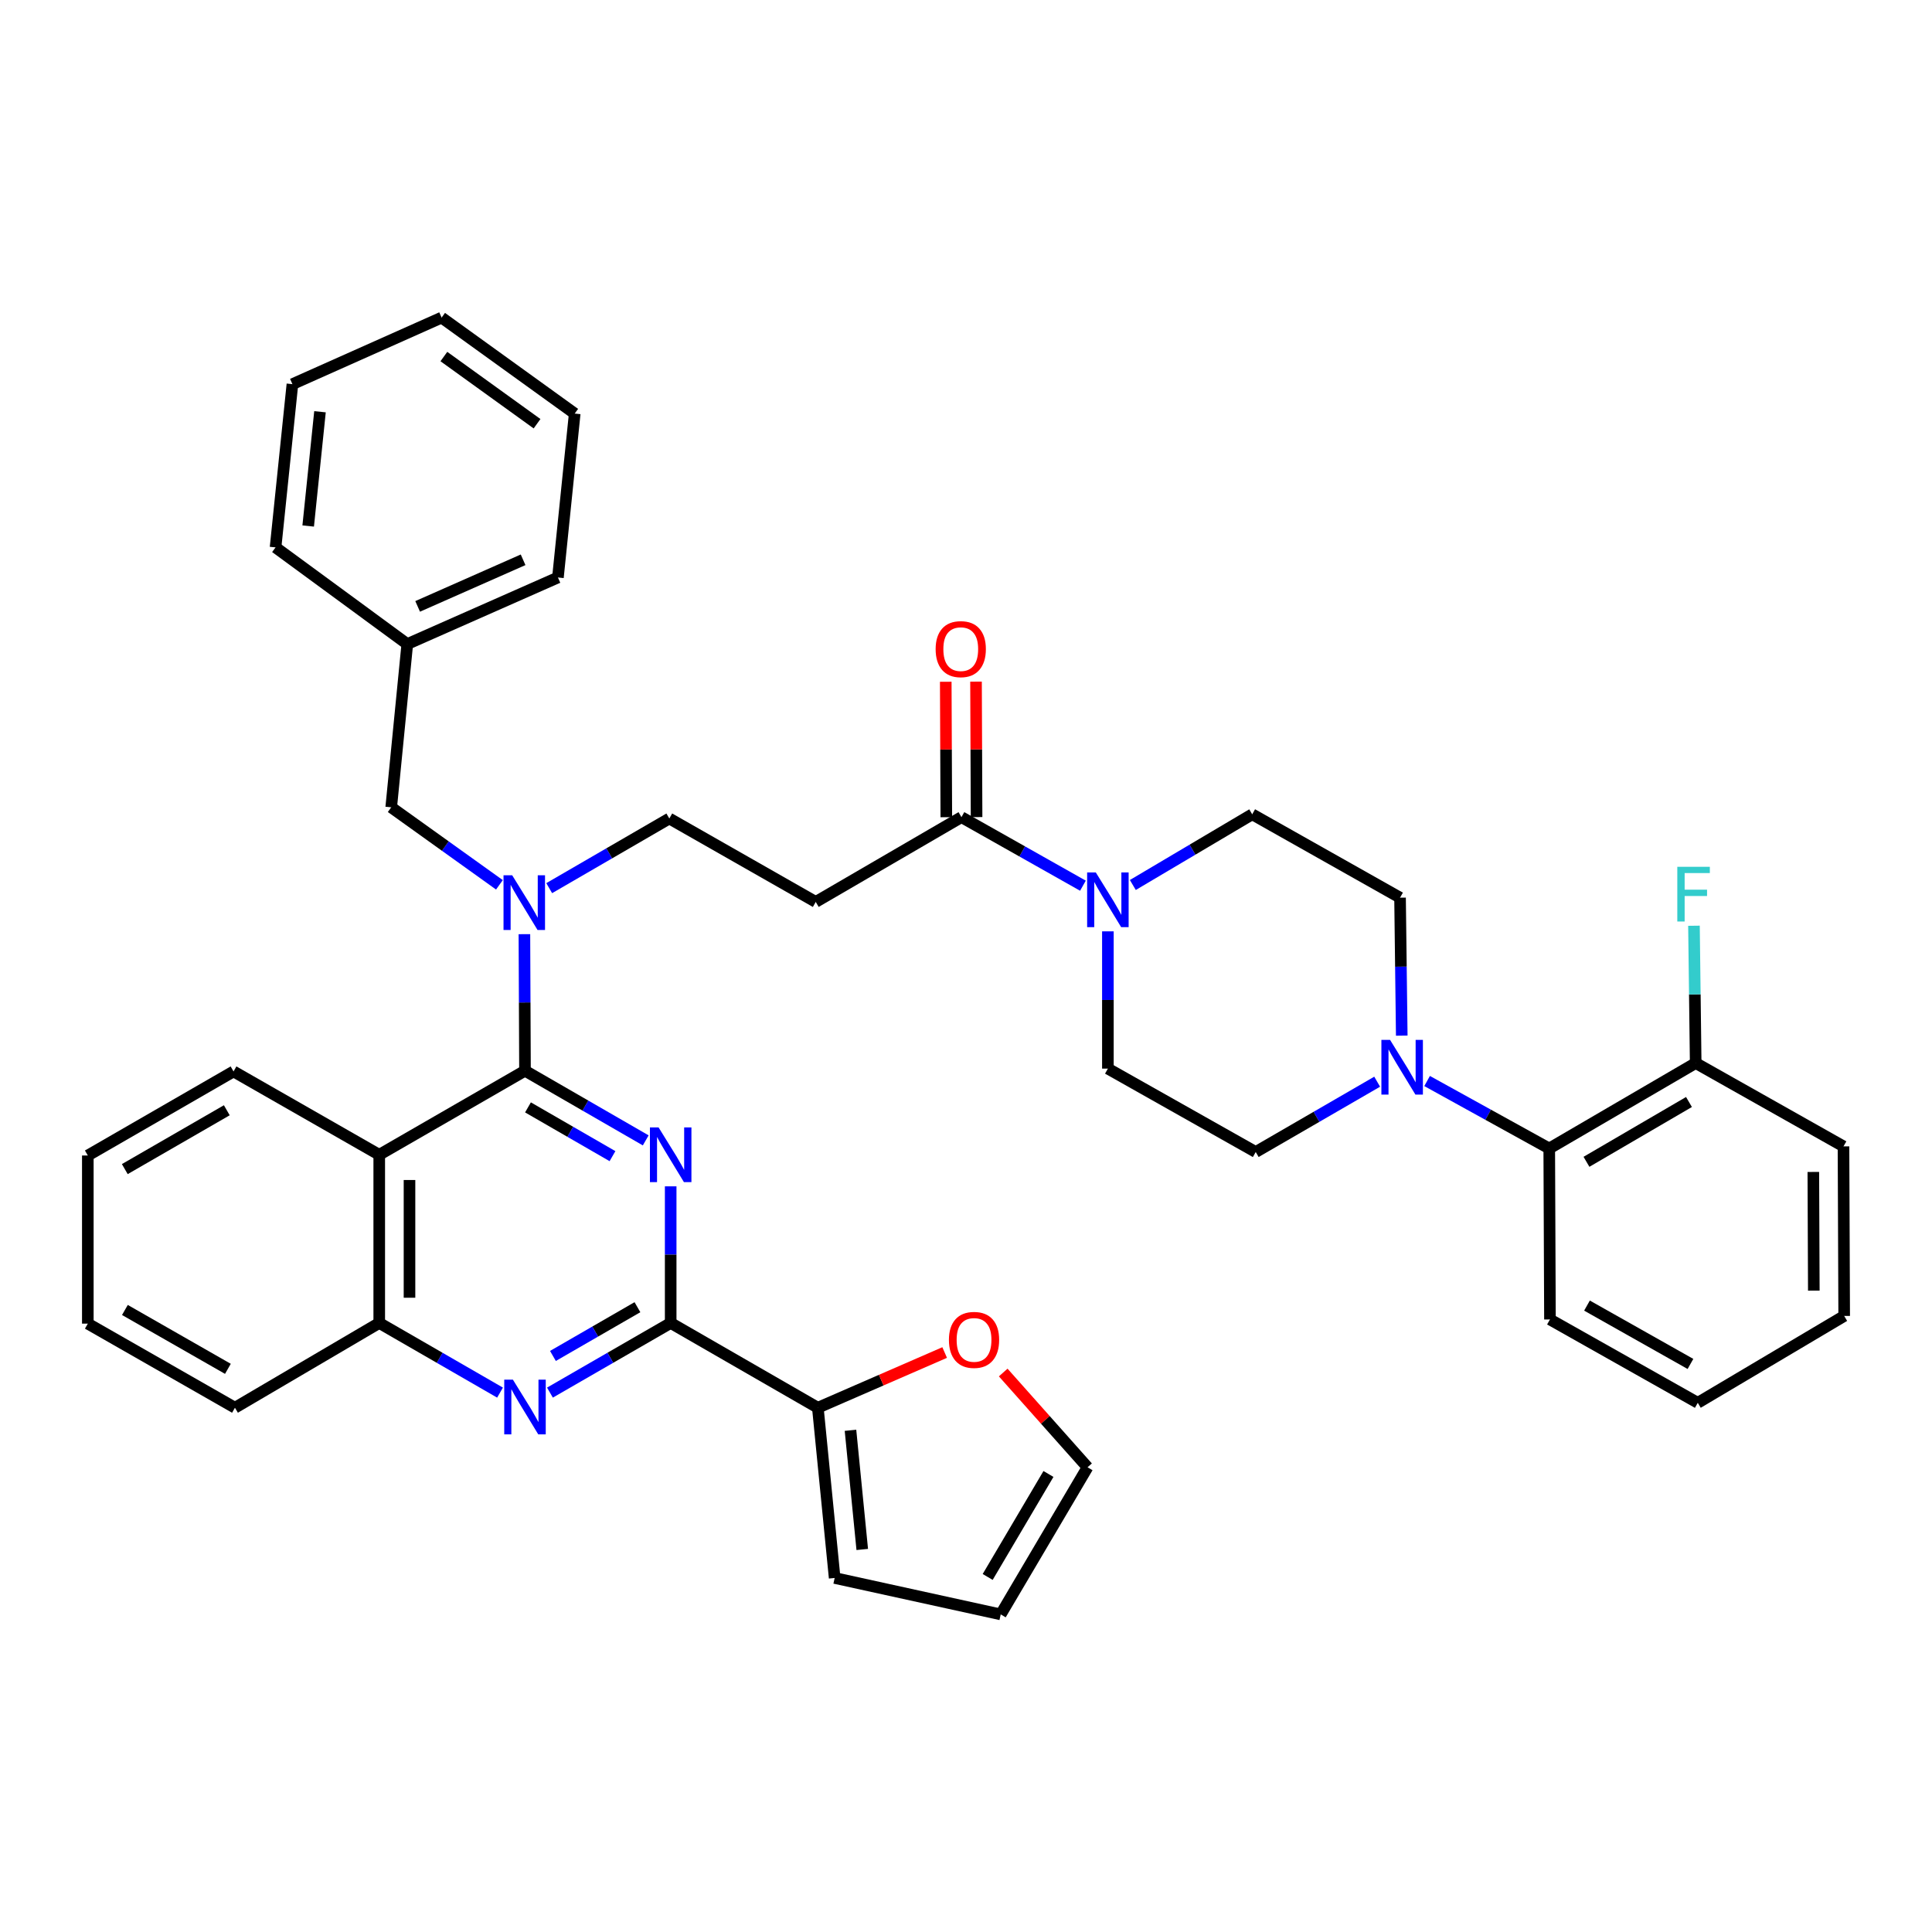 <?xml version='1.0' encoding='iso-8859-1'?>
<svg version='1.1' baseProfile='full'
              xmlns='http://www.w3.org/2000/svg'
                      xmlns:rdkit='http://www.rdkit.org/xml'
                      xmlns:xlink='http://www.w3.org/1999/xlink'
                  xml:space='preserve'
width='1000px' height='1000px' viewBox='0 0 1000 1000'>
<!-- END OF HEADER -->
<rect style='opacity:1.0;fill:#FFFFFF;stroke:none' width='1000' height='1000' x='0' y='0'> </rect>
<path class='bond-0' d='M 334.225,590.259 L 302.98,572.233' style='fill:none;fill-rule:evenodd;stroke:#0000FF;stroke-width:6px;stroke-linecap:butt;stroke-linejoin:miter;stroke-opacity:1' />
<path class='bond-0' d='M 302.98,572.233 L 271.735,554.207' style='fill:none;fill-rule:evenodd;stroke:#000000;stroke-width:6px;stroke-linecap:butt;stroke-linejoin:miter;stroke-opacity:1' />
<path class='bond-0' d='M 317.024,598.42 L 295.152,585.802' style='fill:none;fill-rule:evenodd;stroke:#0000FF;stroke-width:6px;stroke-linecap:butt;stroke-linejoin:miter;stroke-opacity:1' />
<path class='bond-0' d='M 295.152,585.802 L 273.281,573.183' style='fill:none;fill-rule:evenodd;stroke:#000000;stroke-width:6px;stroke-linecap:butt;stroke-linejoin:miter;stroke-opacity:1' />
<path class='bond-1' d='M 347.142,614.047 L 347.142,649.404' style='fill:none;fill-rule:evenodd;stroke:#0000FF;stroke-width:6px;stroke-linecap:butt;stroke-linejoin:miter;stroke-opacity:1' />
<path class='bond-1' d='M 347.142,649.404 L 347.142,684.761' style='fill:none;fill-rule:evenodd;stroke:#000000;stroke-width:6px;stroke-linecap:butt;stroke-linejoin:miter;stroke-opacity:1' />
<path class='bond-2' d='M 271.735,554.207 L 196.294,597.711' style='fill:none;fill-rule:evenodd;stroke:#000000;stroke-width:6px;stroke-linecap:butt;stroke-linejoin:miter;stroke-opacity:1' />
<path class='bond-4' d='M 271.735,554.207 L 271.583,518.867' style='fill:none;fill-rule:evenodd;stroke:#000000;stroke-width:6px;stroke-linecap:butt;stroke-linejoin:miter;stroke-opacity:1' />
<path class='bond-4' d='M 271.583,518.867 L 271.431,483.527' style='fill:none;fill-rule:evenodd;stroke:#0000FF;stroke-width:6px;stroke-linecap:butt;stroke-linejoin:miter;stroke-opacity:1' />
<path class='bond-3' d='M 347.142,684.761 L 315.897,702.787' style='fill:none;fill-rule:evenodd;stroke:#000000;stroke-width:6px;stroke-linecap:butt;stroke-linejoin:miter;stroke-opacity:1' />
<path class='bond-3' d='M 315.897,702.787 L 284.652,720.813' style='fill:none;fill-rule:evenodd;stroke:#0000FF;stroke-width:6px;stroke-linecap:butt;stroke-linejoin:miter;stroke-opacity:1' />
<path class='bond-3' d='M 329.94,676.601 L 308.069,689.219' style='fill:none;fill-rule:evenodd;stroke:#000000;stroke-width:6px;stroke-linecap:butt;stroke-linejoin:miter;stroke-opacity:1' />
<path class='bond-3' d='M 308.069,689.219 L 286.197,701.837' style='fill:none;fill-rule:evenodd;stroke:#0000FF;stroke-width:6px;stroke-linecap:butt;stroke-linejoin:miter;stroke-opacity:1' />
<path class='bond-9' d='M 347.142,684.761 L 423.314,728.639' style='fill:none;fill-rule:evenodd;stroke:#000000;stroke-width:6px;stroke-linecap:butt;stroke-linejoin:miter;stroke-opacity:1' />
<path class='bond-8' d='M 196.294,597.711 L 196.294,684.761' style='fill:none;fill-rule:evenodd;stroke:#000000;stroke-width:6px;stroke-linecap:butt;stroke-linejoin:miter;stroke-opacity:1' />
<path class='bond-8' d='M 211.958,610.768 L 211.958,671.704' style='fill:none;fill-rule:evenodd;stroke:#000000;stroke-width:6px;stroke-linecap:butt;stroke-linejoin:miter;stroke-opacity:1' />
<path class='bond-26' d='M 196.294,597.711 L 120.879,554.573' style='fill:none;fill-rule:evenodd;stroke:#000000;stroke-width:6px;stroke-linecap:butt;stroke-linejoin:miter;stroke-opacity:1' />
<path class='bond-39' d='M 258.818,720.816 L 227.556,702.789' style='fill:none;fill-rule:evenodd;stroke:#0000FF;stroke-width:6px;stroke-linecap:butt;stroke-linejoin:miter;stroke-opacity:1' />
<path class='bond-39' d='M 227.556,702.789 L 196.294,684.761' style='fill:none;fill-rule:evenodd;stroke:#000000;stroke-width:6px;stroke-linecap:butt;stroke-linejoin:miter;stroke-opacity:1' />
<path class='bond-13' d='M 284.271,459.705 L 315.354,441.679' style='fill:none;fill-rule:evenodd;stroke:#0000FF;stroke-width:6px;stroke-linecap:butt;stroke-linejoin:miter;stroke-opacity:1' />
<path class='bond-13' d='M 315.354,441.679 L 346.437,423.654' style='fill:none;fill-rule:evenodd;stroke:#000000;stroke-width:6px;stroke-linecap:butt;stroke-linejoin:miter;stroke-opacity:1' />
<path class='bond-14' d='M 258.503,457.983 L 230.497,437.925' style='fill:none;fill-rule:evenodd;stroke:#0000FF;stroke-width:6px;stroke-linecap:butt;stroke-linejoin:miter;stroke-opacity:1' />
<path class='bond-14' d='M 230.497,437.925 L 202.49,417.866' style='fill:none;fill-rule:evenodd;stroke:#000000;stroke-width:6px;stroke-linecap:butt;stroke-linejoin:miter;stroke-opacity:1' />
<path class='bond-5' d='M 560.524,458.434 L 529.083,440.696' style='fill:none;fill-rule:evenodd;stroke:#0000FF;stroke-width:6px;stroke-linecap:butt;stroke-linejoin:miter;stroke-opacity:1' />
<path class='bond-5' d='M 529.083,440.696 L 497.642,422.957' style='fill:none;fill-rule:evenodd;stroke:#000000;stroke-width:6px;stroke-linecap:butt;stroke-linejoin:miter;stroke-opacity:1' />
<path class='bond-15' d='M 573.44,482.066 L 573.44,517.588' style='fill:none;fill-rule:evenodd;stroke:#0000FF;stroke-width:6px;stroke-linecap:butt;stroke-linejoin:miter;stroke-opacity:1' />
<path class='bond-15' d='M 573.44,517.588 L 573.44,553.111' style='fill:none;fill-rule:evenodd;stroke:#000000;stroke-width:6px;stroke-linecap:butt;stroke-linejoin:miter;stroke-opacity:1' />
<path class='bond-16' d='M 586.35,458.075 L 617.246,439.776' style='fill:none;fill-rule:evenodd;stroke:#0000FF;stroke-width:6px;stroke-linecap:butt;stroke-linejoin:miter;stroke-opacity:1' />
<path class='bond-16' d='M 617.246,439.776 L 648.142,421.478' style='fill:none;fill-rule:evenodd;stroke:#000000;stroke-width:6px;stroke-linecap:butt;stroke-linejoin:miter;stroke-opacity:1' />
<path class='bond-6' d='M 725.547,536.043 L 725.105,500.338' style='fill:none;fill-rule:evenodd;stroke:#0000FF;stroke-width:6px;stroke-linecap:butt;stroke-linejoin:miter;stroke-opacity:1' />
<path class='bond-6' d='M 725.105,500.338 L 724.662,464.633' style='fill:none;fill-rule:evenodd;stroke:#000000;stroke-width:6px;stroke-linecap:butt;stroke-linejoin:miter;stroke-opacity:1' />
<path class='bond-11' d='M 738.664,559.531 L 770.276,576.994' style='fill:none;fill-rule:evenodd;stroke:#0000FF;stroke-width:6px;stroke-linecap:butt;stroke-linejoin:miter;stroke-opacity:1' />
<path class='bond-11' d='M 770.276,576.994 L 801.887,594.456' style='fill:none;fill-rule:evenodd;stroke:#000000;stroke-width:6px;stroke-linecap:butt;stroke-linejoin:miter;stroke-opacity:1' />
<path class='bond-43' d='M 712.82,559.883 L 681.39,578.079' style='fill:none;fill-rule:evenodd;stroke:#0000FF;stroke-width:6px;stroke-linecap:butt;stroke-linejoin:miter;stroke-opacity:1' />
<path class='bond-43' d='M 681.39,578.079 L 649.96,596.275' style='fill:none;fill-rule:evenodd;stroke:#000000;stroke-width:6px;stroke-linecap:butt;stroke-linejoin:miter;stroke-opacity:1' />
<path class='bond-7' d='M 497.642,422.957 L 422.226,466.835' style='fill:none;fill-rule:evenodd;stroke:#000000;stroke-width:6px;stroke-linecap:butt;stroke-linejoin:miter;stroke-opacity:1' />
<path class='bond-20' d='M 505.474,422.925 L 505.33,387.868' style='fill:none;fill-rule:evenodd;stroke:#000000;stroke-width:6px;stroke-linecap:butt;stroke-linejoin:miter;stroke-opacity:1' />
<path class='bond-20' d='M 505.33,387.868 L 505.186,352.811' style='fill:none;fill-rule:evenodd;stroke:#FF0000;stroke-width:6px;stroke-linecap:butt;stroke-linejoin:miter;stroke-opacity:1' />
<path class='bond-20' d='M 489.81,422.989 L 489.666,387.932' style='fill:none;fill-rule:evenodd;stroke:#000000;stroke-width:6px;stroke-linecap:butt;stroke-linejoin:miter;stroke-opacity:1' />
<path class='bond-20' d='M 489.666,387.932 L 489.522,352.875' style='fill:none;fill-rule:evenodd;stroke:#FF0000;stroke-width:6px;stroke-linecap:butt;stroke-linejoin:miter;stroke-opacity:1' />
<path class='bond-27' d='M 196.294,684.761 L 121.61,728.639' style='fill:none;fill-rule:evenodd;stroke:#000000;stroke-width:6px;stroke-linecap:butt;stroke-linejoin:miter;stroke-opacity:1' />
<path class='bond-12' d='M 423.314,728.639 L 456.135,714.352' style='fill:none;fill-rule:evenodd;stroke:#000000;stroke-width:6px;stroke-linecap:butt;stroke-linejoin:miter;stroke-opacity:1' />
<path class='bond-12' d='M 456.135,714.352 L 488.955,700.065' style='fill:none;fill-rule:evenodd;stroke:#FF0000;stroke-width:6px;stroke-linecap:butt;stroke-linejoin:miter;stroke-opacity:1' />
<path class='bond-19' d='M 423.314,728.639 L 432.017,816.76' style='fill:none;fill-rule:evenodd;stroke:#000000;stroke-width:6px;stroke-linecap:butt;stroke-linejoin:miter;stroke-opacity:1' />
<path class='bond-19' d='M 440.208,740.318 L 446.3,802.002' style='fill:none;fill-rule:evenodd;stroke:#000000;stroke-width:6px;stroke-linecap:butt;stroke-linejoin:miter;stroke-opacity:1' />
<path class='bond-10' d='M 422.226,466.835 L 346.437,423.654' style='fill:none;fill-rule:evenodd;stroke:#000000;stroke-width:6px;stroke-linecap:butt;stroke-linejoin:miter;stroke-opacity:1' />
<path class='bond-21' d='M 801.887,594.456 L 877.686,550.23' style='fill:none;fill-rule:evenodd;stroke:#000000;stroke-width:6px;stroke-linecap:butt;stroke-linejoin:miter;stroke-opacity:1' />
<path class='bond-21' d='M 821.151,601.352 L 874.21,570.394' style='fill:none;fill-rule:evenodd;stroke:#000000;stroke-width:6px;stroke-linecap:butt;stroke-linejoin:miter;stroke-opacity:1' />
<path class='bond-28' d='M 801.887,594.456 L 802.253,682.943' style='fill:none;fill-rule:evenodd;stroke:#000000;stroke-width:6px;stroke-linecap:butt;stroke-linejoin:miter;stroke-opacity:1' />
<path class='bond-22' d='M 519.261,710.416 L 541.086,734.939' style='fill:none;fill-rule:evenodd;stroke:#FF0000;stroke-width:6px;stroke-linecap:butt;stroke-linejoin:miter;stroke-opacity:1' />
<path class='bond-22' d='M 541.086,734.939 L 562.91,759.463' style='fill:none;fill-rule:evenodd;stroke:#000000;stroke-width:6px;stroke-linecap:butt;stroke-linejoin:miter;stroke-opacity:1' />
<path class='bond-25' d='M 202.49,417.866 L 210.809,333.366' style='fill:none;fill-rule:evenodd;stroke:#000000;stroke-width:6px;stroke-linecap:butt;stroke-linejoin:miter;stroke-opacity:1' />
<path class='bond-18' d='M 573.44,553.111 L 649.96,596.275' style='fill:none;fill-rule:evenodd;stroke:#000000;stroke-width:6px;stroke-linecap:butt;stroke-linejoin:miter;stroke-opacity:1' />
<path class='bond-17' d='M 648.142,421.478 L 724.662,464.633' style='fill:none;fill-rule:evenodd;stroke:#000000;stroke-width:6px;stroke-linecap:butt;stroke-linejoin:miter;stroke-opacity:1' />
<path class='bond-23' d='M 432.017,816.76 L 517.971,835.609' style='fill:none;fill-rule:evenodd;stroke:#000000;stroke-width:6px;stroke-linecap:butt;stroke-linejoin:miter;stroke-opacity:1' />
<path class='bond-24' d='M 877.686,550.23 L 877.24,514.695' style='fill:none;fill-rule:evenodd;stroke:#000000;stroke-width:6px;stroke-linecap:butt;stroke-linejoin:miter;stroke-opacity:1' />
<path class='bond-24' d='M 877.24,514.695 L 876.794,479.16' style='fill:none;fill-rule:evenodd;stroke:#33CCCC;stroke-width:6px;stroke-linecap:butt;stroke-linejoin:miter;stroke-opacity:1' />
<path class='bond-29' d='M 877.686,550.23 L 954.189,593.368' style='fill:none;fill-rule:evenodd;stroke:#000000;stroke-width:6px;stroke-linecap:butt;stroke-linejoin:miter;stroke-opacity:1' />
<path class='bond-40' d='M 562.91,759.463 L 517.971,835.609' style='fill:none;fill-rule:evenodd;stroke:#000000;stroke-width:6px;stroke-linecap:butt;stroke-linejoin:miter;stroke-opacity:1' />
<path class='bond-40' d='M 542.679,762.923 L 511.221,816.226' style='fill:none;fill-rule:evenodd;stroke:#000000;stroke-width:6px;stroke-linecap:butt;stroke-linejoin:miter;stroke-opacity:1' />
<path class='bond-30' d='M 210.809,333.366 L 288.783,298.904' style='fill:none;fill-rule:evenodd;stroke:#000000;stroke-width:6px;stroke-linecap:butt;stroke-linejoin:miter;stroke-opacity:1' />
<path class='bond-30' d='M 216.173,313.869 L 270.755,289.746' style='fill:none;fill-rule:evenodd;stroke:#000000;stroke-width:6px;stroke-linecap:butt;stroke-linejoin:miter;stroke-opacity:1' />
<path class='bond-31' d='M 210.809,333.366 L 142.626,283.327' style='fill:none;fill-rule:evenodd;stroke:#000000;stroke-width:6px;stroke-linecap:butt;stroke-linejoin:miter;stroke-opacity:1' />
<path class='bond-32' d='M 120.879,554.573 L 45.455,598.085' style='fill:none;fill-rule:evenodd;stroke:#000000;stroke-width:6px;stroke-linecap:butt;stroke-linejoin:miter;stroke-opacity:1' />
<path class='bond-32' d='M 117.393,574.668 L 64.596,605.127' style='fill:none;fill-rule:evenodd;stroke:#000000;stroke-width:6px;stroke-linecap:butt;stroke-linejoin:miter;stroke-opacity:1' />
<path class='bond-33' d='M 121.61,728.639 L 45.455,685.109' style='fill:none;fill-rule:evenodd;stroke:#000000;stroke-width:6px;stroke-linecap:butt;stroke-linejoin:miter;stroke-opacity:1' />
<path class='bond-33' d='M 117.96,708.51 L 64.651,678.039' style='fill:none;fill-rule:evenodd;stroke:#000000;stroke-width:6px;stroke-linecap:butt;stroke-linejoin:miter;stroke-opacity:1' />
<path class='bond-34' d='M 802.253,682.943 L 878.765,726.089' style='fill:none;fill-rule:evenodd;stroke:#000000;stroke-width:6px;stroke-linecap:butt;stroke-linejoin:miter;stroke-opacity:1' />
<path class='bond-34' d='M 821.424,675.77 L 874.982,705.973' style='fill:none;fill-rule:evenodd;stroke:#000000;stroke-width:6px;stroke-linecap:butt;stroke-linejoin:miter;stroke-opacity:1' />
<path class='bond-44' d='M 954.189,593.368 L 954.545,681.132' style='fill:none;fill-rule:evenodd;stroke:#000000;stroke-width:6px;stroke-linecap:butt;stroke-linejoin:miter;stroke-opacity:1' />
<path class='bond-44' d='M 938.578,606.597 L 938.828,668.032' style='fill:none;fill-rule:evenodd;stroke:#000000;stroke-width:6px;stroke-linecap:butt;stroke-linejoin:miter;stroke-opacity:1' />
<path class='bond-36' d='M 288.783,298.904 L 297.468,214.064' style='fill:none;fill-rule:evenodd;stroke:#000000;stroke-width:6px;stroke-linecap:butt;stroke-linejoin:miter;stroke-opacity:1' />
<path class='bond-37' d='M 142.626,283.327 L 151.354,198.835' style='fill:none;fill-rule:evenodd;stroke:#000000;stroke-width:6px;stroke-linecap:butt;stroke-linejoin:miter;stroke-opacity:1' />
<path class='bond-37' d='M 159.517,272.263 L 165.627,213.118' style='fill:none;fill-rule:evenodd;stroke:#000000;stroke-width:6px;stroke-linecap:butt;stroke-linejoin:miter;stroke-opacity:1' />
<path class='bond-41' d='M 45.455,598.085 L 45.455,685.109' style='fill:none;fill-rule:evenodd;stroke:#000000;stroke-width:6px;stroke-linecap:butt;stroke-linejoin:miter;stroke-opacity:1' />
<path class='bond-35' d='M 878.765,726.089 L 954.545,681.132' style='fill:none;fill-rule:evenodd;stroke:#000000;stroke-width:6px;stroke-linecap:butt;stroke-linejoin:miter;stroke-opacity:1' />
<path class='bond-42' d='M 297.468,214.064 L 228.58,164.391' style='fill:none;fill-rule:evenodd;stroke:#000000;stroke-width:6px;stroke-linecap:butt;stroke-linejoin:miter;stroke-opacity:1' />
<path class='bond-42' d='M 277.973,219.319 L 229.751,184.547' style='fill:none;fill-rule:evenodd;stroke:#000000;stroke-width:6px;stroke-linecap:butt;stroke-linejoin:miter;stroke-opacity:1' />
<path class='bond-38' d='M 151.354,198.835 L 228.58,164.391' style='fill:none;fill-rule:evenodd;stroke:#000000;stroke-width:6px;stroke-linecap:butt;stroke-linejoin:miter;stroke-opacity:1' />
<path  class='atom-0' d='M 340.882 583.551
L 350.162 598.551
Q 351.082 600.031, 352.562 602.711
Q 354.042 605.391, 354.122 605.551
L 354.122 583.551
L 357.882 583.551
L 357.882 611.871
L 354.002 611.871
L 344.042 595.471
Q 342.882 593.551, 341.642 591.351
Q 340.442 589.151, 340.082 588.471
L 340.082 611.871
L 336.402 611.871
L 336.402 583.551
L 340.882 583.551
' fill='#0000FF'/>
<path  class='atom-4' d='M 265.475 714.105
L 274.755 729.105
Q 275.675 730.585, 277.155 733.265
Q 278.635 735.945, 278.715 736.105
L 278.715 714.105
L 282.475 714.105
L 282.475 742.425
L 278.595 742.425
L 268.635 726.025
Q 267.475 724.105, 266.235 721.905
Q 265.035 719.705, 264.675 719.025
L 264.675 742.425
L 260.995 742.425
L 260.995 714.105
L 265.475 714.105
' fill='#0000FF'/>
<path  class='atom-5' d='M 265.101 453.032
L 274.381 468.032
Q 275.301 469.512, 276.781 472.192
Q 278.261 474.872, 278.341 475.032
L 278.341 453.032
L 282.101 453.032
L 282.101 481.352
L 278.221 481.352
L 268.261 464.952
Q 267.101 463.032, 265.861 460.832
Q 264.661 458.632, 264.301 457.952
L 264.301 481.352
L 260.621 481.352
L 260.621 453.032
L 265.101 453.032
' fill='#0000FF'/>
<path  class='atom-6' d='M 567.18 451.561
L 576.46 466.561
Q 577.38 468.041, 578.86 470.721
Q 580.34 473.401, 580.42 473.561
L 580.42 451.561
L 584.18 451.561
L 584.18 479.881
L 580.3 479.881
L 570.34 463.481
Q 569.18 461.561, 567.94 459.361
Q 566.74 457.161, 566.38 456.481
L 566.38 479.881
L 562.7 479.881
L 562.7 451.561
L 567.18 451.561
' fill='#0000FF'/>
<path  class='atom-7' d='M 719.49 538.237
L 728.77 553.237
Q 729.69 554.717, 731.17 557.397
Q 732.65 560.077, 732.73 560.237
L 732.73 538.237
L 736.49 538.237
L 736.49 566.557
L 732.61 566.557
L 722.65 550.157
Q 721.49 548.237, 720.25 546.037
Q 719.05 543.837, 718.69 543.157
L 718.69 566.557
L 715.01 566.557
L 715.01 538.237
L 719.49 538.237
' fill='#0000FF'/>
<path  class='atom-13' d='M 491.16 693.526
Q 491.16 686.726, 494.52 682.926
Q 497.88 679.126, 504.16 679.126
Q 510.44 679.126, 513.8 682.926
Q 517.16 686.726, 517.16 693.526
Q 517.16 700.406, 513.76 704.326
Q 510.36 708.206, 504.16 708.206
Q 497.92 708.206, 494.52 704.326
Q 491.16 700.446, 491.16 693.526
M 504.16 705.006
Q 508.48 705.006, 510.8 702.126
Q 513.16 699.206, 513.16 693.526
Q 513.16 687.966, 510.8 685.166
Q 508.48 682.326, 504.16 682.326
Q 499.84 682.326, 497.48 685.126
Q 495.16 687.926, 495.16 693.526
Q 495.16 699.246, 497.48 702.126
Q 499.84 705.006, 504.16 705.006
' fill='#FF0000'/>
<path  class='atom-21' d='M 484.285 335.987
Q 484.285 329.187, 487.645 325.387
Q 491.005 321.587, 497.285 321.587
Q 503.565 321.587, 506.925 325.387
Q 510.285 329.187, 510.285 335.987
Q 510.285 342.867, 506.885 346.787
Q 503.485 350.667, 497.285 350.667
Q 491.045 350.667, 487.645 346.787
Q 484.285 342.907, 484.285 335.987
M 497.285 347.467
Q 501.605 347.467, 503.925 344.587
Q 506.285 341.667, 506.285 335.987
Q 506.285 330.427, 503.925 327.627
Q 501.605 324.787, 497.285 324.787
Q 492.965 324.787, 490.605 327.587
Q 488.285 330.387, 488.285 335.987
Q 488.285 341.707, 490.605 344.587
Q 492.965 347.467, 497.285 347.467
' fill='#FF0000'/>
<path  class='atom-25' d='M 868.169 448.655
L 885.009 448.655
L 885.009 451.895
L 871.969 451.895
L 871.969 460.495
L 883.569 460.495
L 883.569 463.775
L 871.969 463.775
L 871.969 476.975
L 868.169 476.975
L 868.169 448.655
' fill='#33CCCC'/>
</svg>
